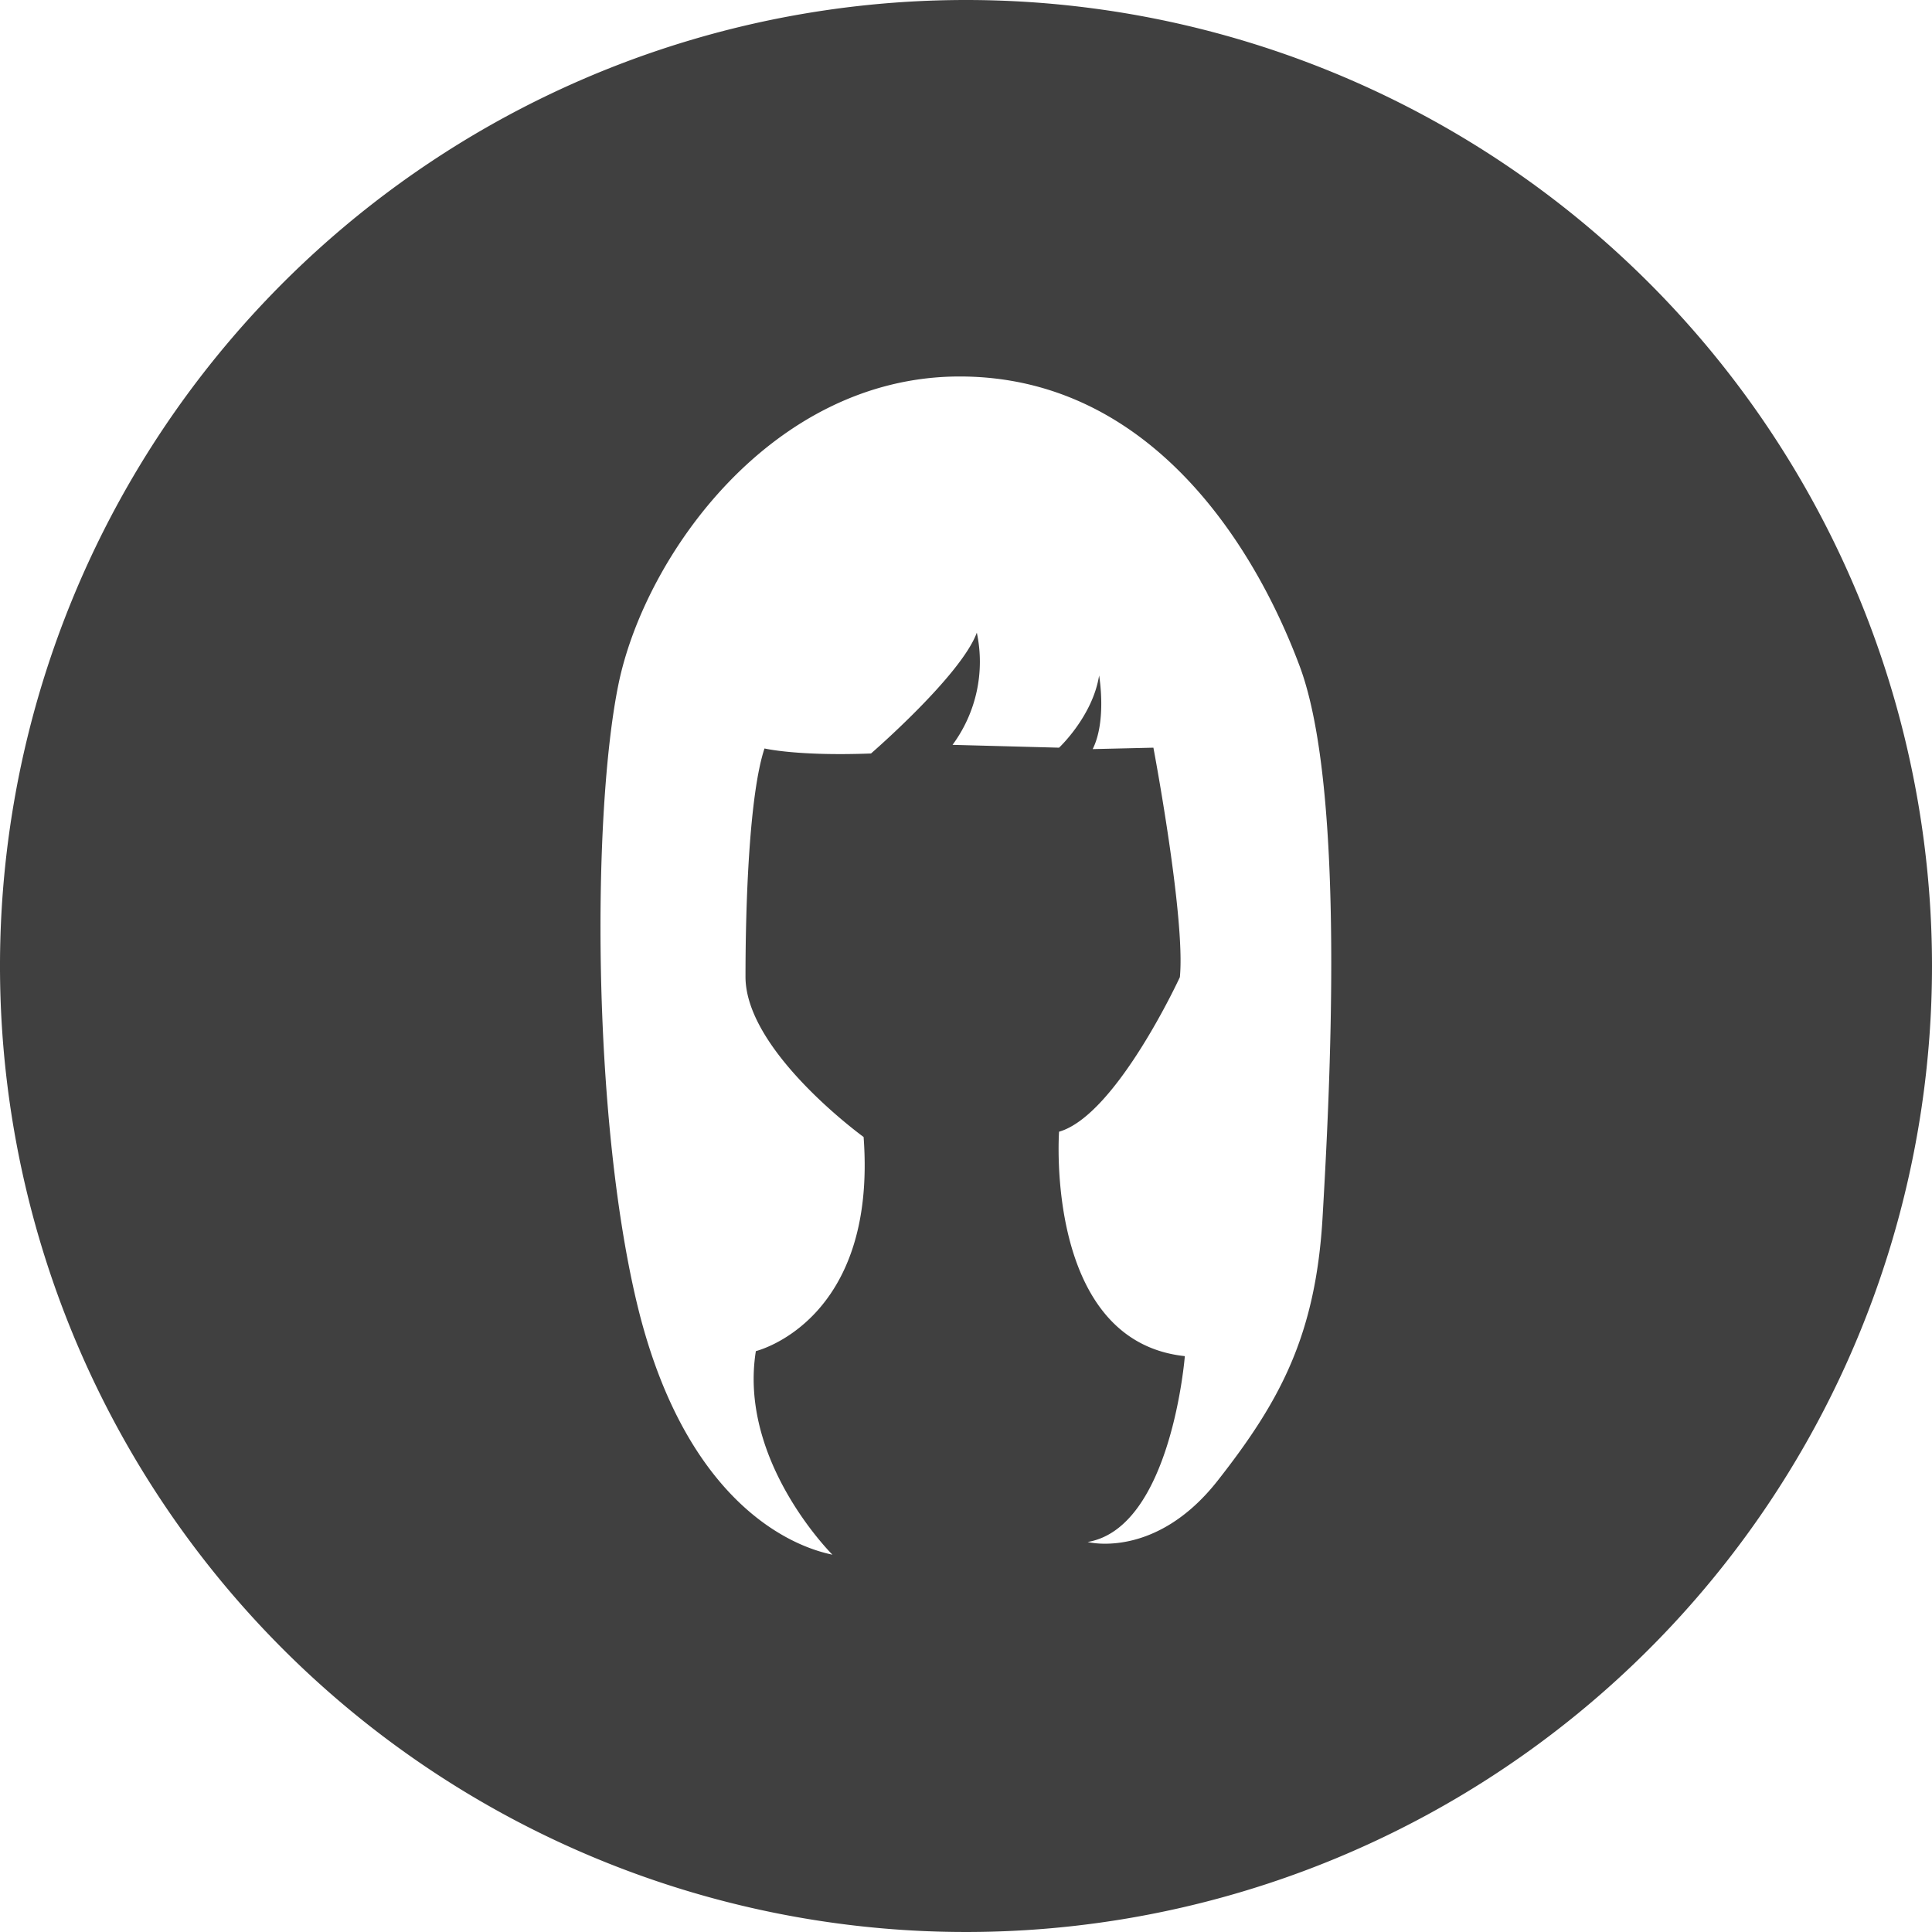 <svg id="Layer_1" data-name="Layer 1" xmlns="http://www.w3.org/2000/svg" viewBox="0 0 300 300"><defs><style>.cls-1{fill:#404040;}</style></defs><title>ico</title><path id="_Trazado_compuesto_" data-name="&lt;Trazado compuesto&gt;" class="cls-1" d="M150,0A150,150,0,1,0,300,150,150,150,0,0,0,150,0Zm55.37,189c-1.06,18.37-6.62,28.59-16.28,40.9s-20.2,9.54-20.2,9.54c13-2.22,15.09-28.86,15.09-28.86-21.86-2.33-19.53-34.85-19.53-34.85,8.88-2.55,18.76-24,18.76-24,.89-9.21-4.11-35.63-4.11-35.63l-9.43.22c2.22-4.44,1-11.43,1-11.43-1,6.33-6.22,11.21-6.22,11.21l-16.54-.44a21.73,21.73,0,0,0,3.77-17.42c-2.44,6.66-16.43,18.76-16.43,18.76-11.43.44-16.54-.78-16.54-.78-2.35,7.1-2.95,23.85-2.95,35.45s18.34,24.88,18.34,24.88c2.13,28.71-16.73,33.25-16.73,33.25-2.74,17.11,11.89,31.61,11.89,31.61-8.23-1.7-23.52-10.1-30.43-39.34s-6.87-75.8-2.81-95.75,23.84-47.86,53-47.86,45.56,25.61,52.8,45S206.43,170.67,205.37,189Z"/></svg>